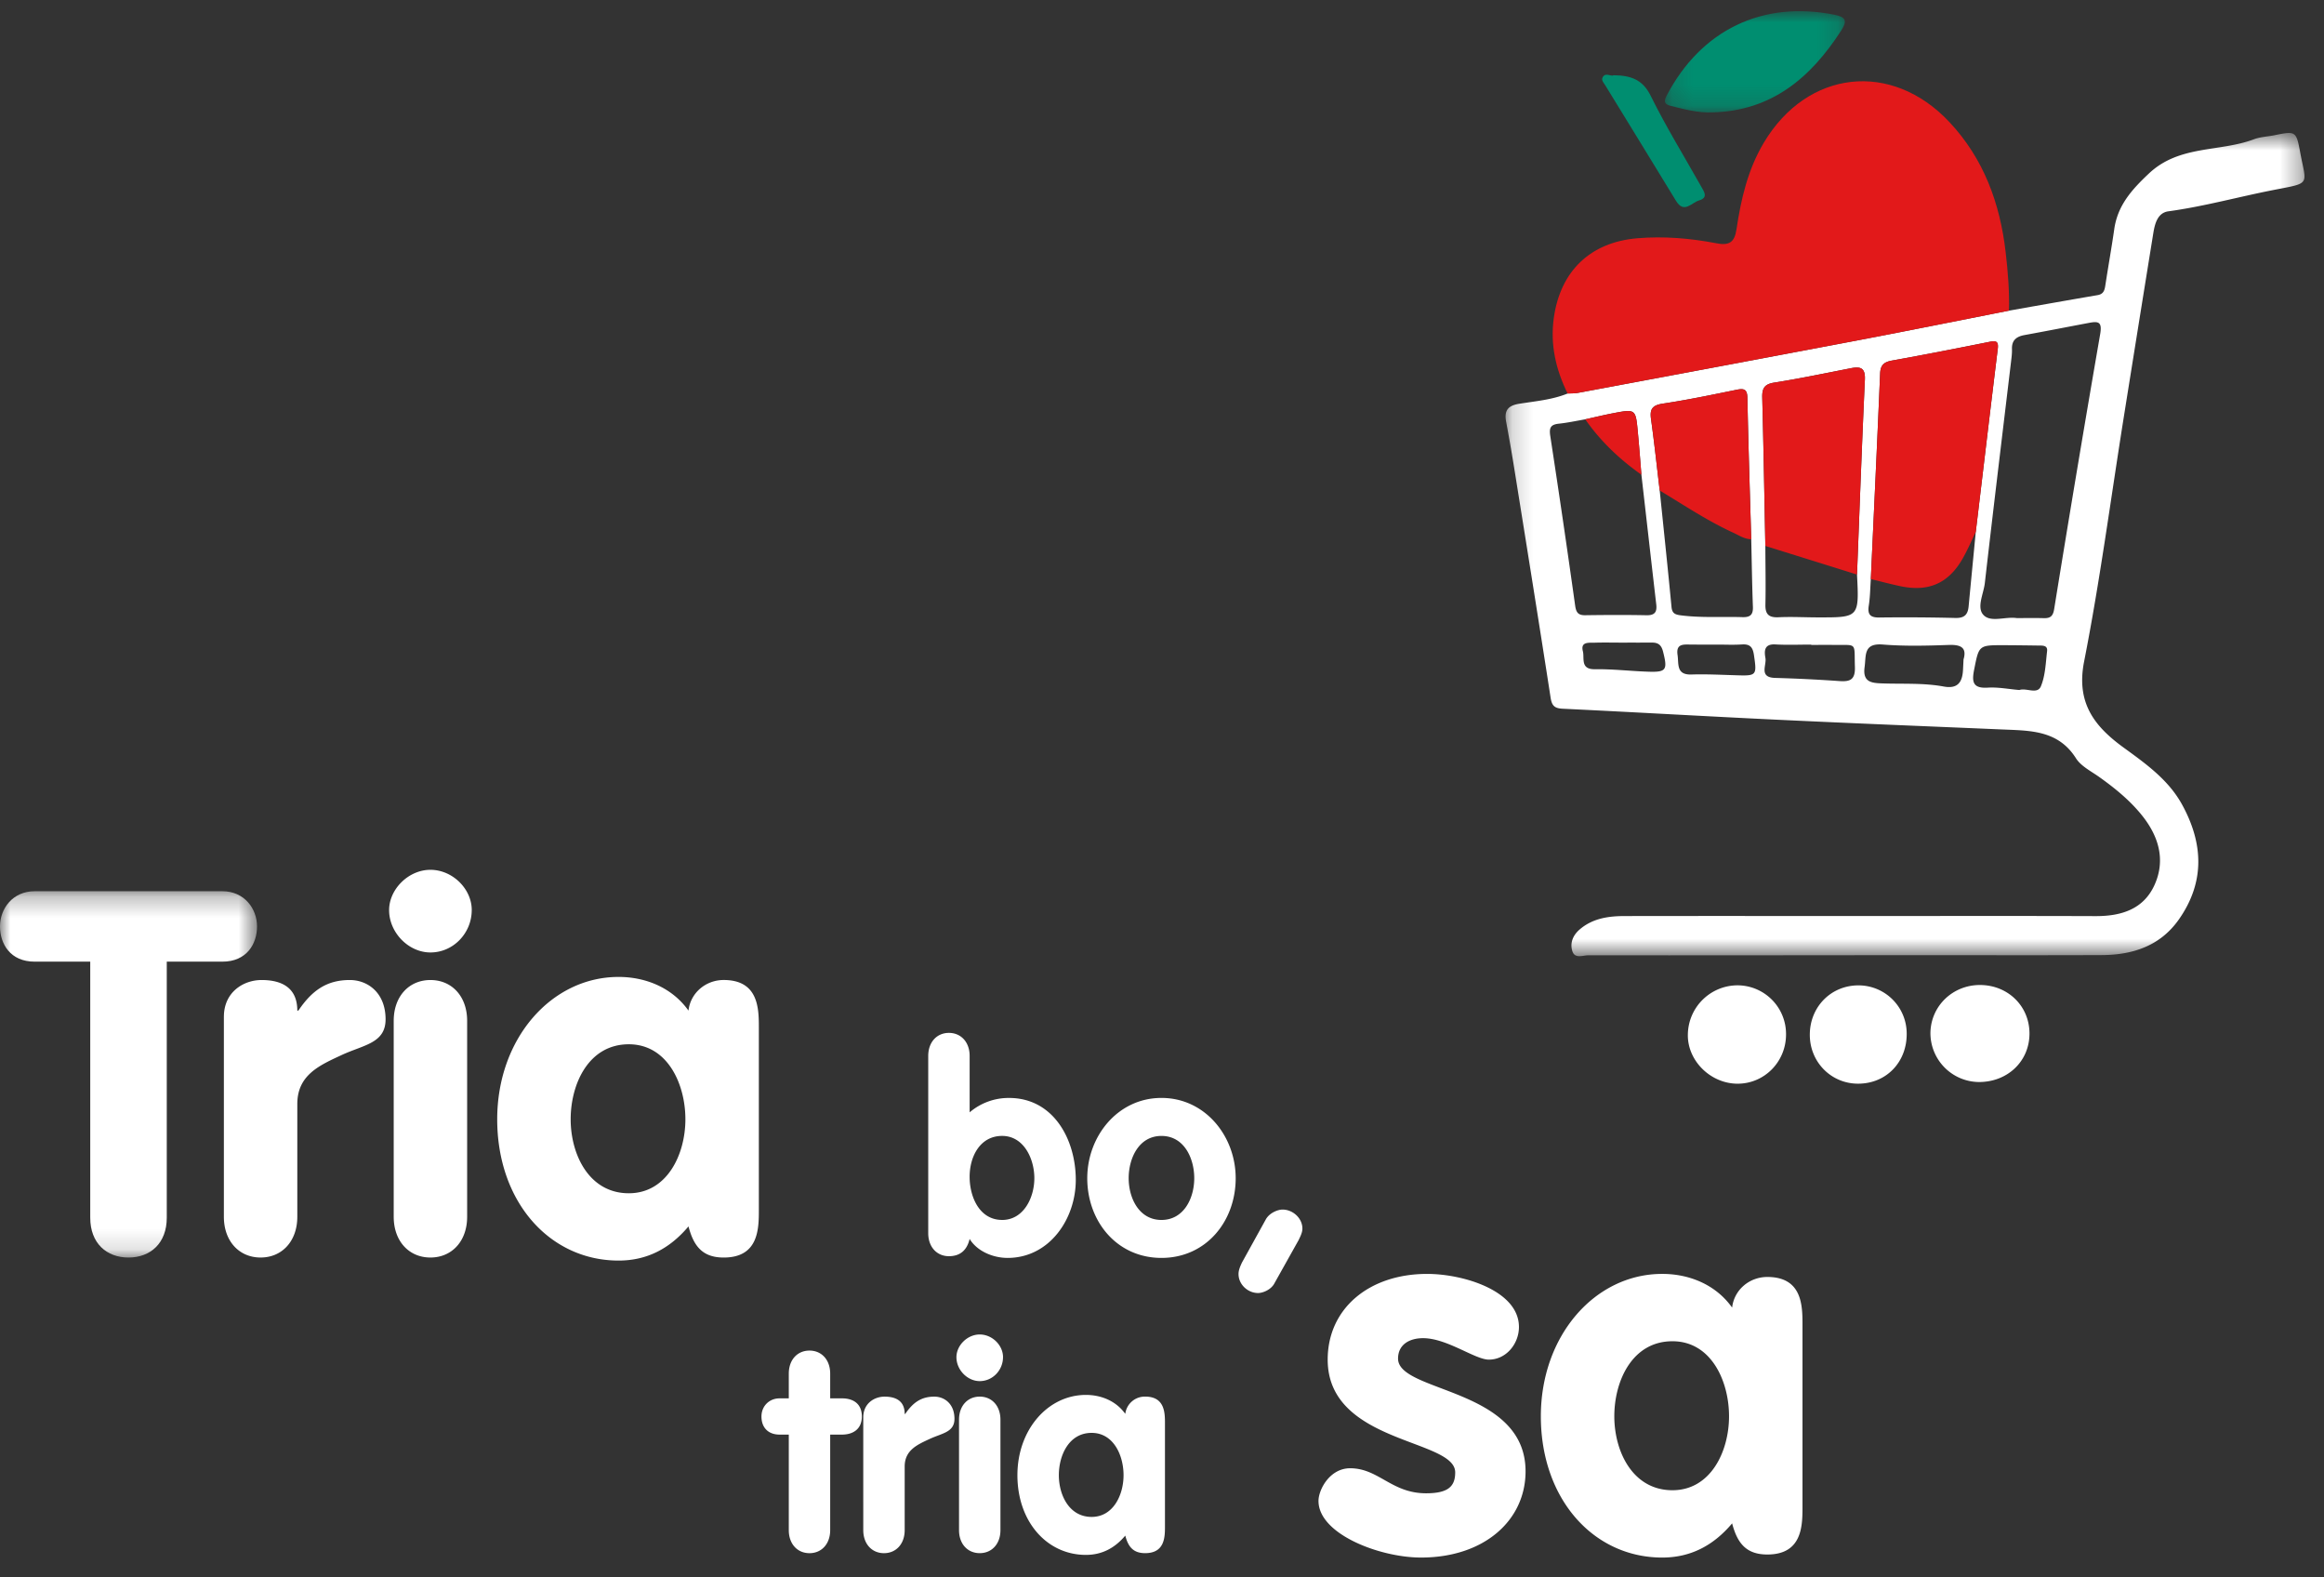 <svg width="112" height="76" xmlns="http://www.w3.org/2000/svg" xmlns:xlink="http://www.w3.org/1999/xlink"><rect width="100%" height="100%" fill="#333333" stroke="none"/><defs><path id="a" d="M0 .236h12.387v17.649H0z"/><path id="c" d="M.179.664h38.5v39.661H.179z"/><path id="e" d="M.157.956h8.67v4.879H.156z"/></defs><g fill="none" fill-rule="evenodd"><g transform="translate(0 42.704)"><mask id="b" fill="#fff"><use xlink:href="#a"/></mask><path d="M4.35 3.629H1.67C.492 3.629 0 2.768 0 1.932 0 1.072.614.236 1.67.236h9.046c1.057 0 1.671.836 1.671 1.696 0 .836-.491 1.697-1.67 1.697h-2.68v12.338c0 1.23-.787 1.918-1.845 1.918-1.056 0-1.843-.689-1.843-1.918V3.63z" fill="#FFF" mask="url(#b)"/></g><path d="M10.79 48.987c0-1.18.933-1.769 1.818-1.769.935 0 1.72.343 1.72 1.475h.05c.664-.984 1.377-1.475 2.482-1.475.861 0 1.722.614 1.722 1.893 0 1.155-1.058 1.229-2.114 1.72-1.058.491-2.14.958-2.14 2.36v5.432c0 1.178-.737 1.965-1.769 1.965s-1.77-.787-1.77-1.965v-9.636zm8.184.197c0-1.18.738-1.966 1.77-1.966 1.031 0 1.769.785 1.769 1.966v9.44c0 1.179-.738 1.964-1.77 1.964-1.031 0-1.769-.785-1.769-1.965v-9.439zm3.76-5.334c0 1.106-.885 2.04-1.99 2.04-1.057 0-1.992-.959-1.992-2.04 0-1.007.935-1.942 1.991-1.942 1.057 0 1.992.91 1.992 1.942zm7.57 13.642c1.843 0 2.727-1.868 2.727-3.564 0-1.697-.86-3.614-2.727-3.614-1.942 0-2.802 1.917-2.802 3.614 0 1.696.884 3.564 2.802 3.564zm6.267.787c0 .909 0 2.31-1.695 2.31-1.033 0-1.45-.565-1.696-1.5-.91 1.081-2.015 1.646-3.368 1.646-3.318 0-5.85-2.826-5.85-6.807 0-3.883 2.606-6.859 5.85-6.859 1.303 0 2.581.516 3.368 1.623.097-.859.835-1.475 1.696-1.475 1.695 0 1.695 1.401 1.695 2.31v8.752zm11.725.499c1.04 0 1.552-1.081 1.552-2.011 0-.943-.513-2.038-1.552-2.038-1.068 0-1.567 1-1.567 1.968 0 .97.472 2.08 1.567 2.08zm-3.562-7.903c0-.664.415-1.11.996-1.11.584 0 1 .446 1 1.11v2.718a2.89 2.89 0 0 1 1.898-.693c2.15 0 3.217 2.01 3.217 3.95 0 1.886-1.275 3.757-3.286 3.757-.68 0-1.455-.305-1.83-.914-.124.528-.443.831-.999.831-.58 0-.996-.443-.996-1.109v-8.54zm9.66 5.892c0 .956.499 2.011 1.58 2.011 1.083 0 1.58-1.055 1.58-2.01 0-.957-.485-2.038-1.58-2.038-1.095 0-1.58 1.08-1.58 2.037m5.157 0c0 2.08-1.429 3.84-3.577 3.84-2.148 0-3.576-1.76-3.576-3.84 0-2.023 1.47-3.868 3.576-3.868 2.108 0 3.577 1.845 3.577 3.868m1.869 5.061c-.166.319-.568.471-.79.471-.499 0-.942-.416-.942-.915 0-.194.083-.374.166-.554l1.15-2.08c.18-.32.583-.472.804-.472.5 0 .958.416.958.915 0 .194-.097.374-.181.554l-1.165 2.08zM38.014 69.12h-.444c-.54 0-.873-.332-.873-.873 0-.499.374-.873.873-.873h.444v-1.192c0-.667.415-1.11.997-1.11.583 0 .998.443.998 1.11v1.192h.57c.513 0 .956.235.956.873 0 .624-.443.873-.956.873h-.57v4.603c0 .666-.415 1.11-.998 1.11-.582 0-.997-.444-.997-1.11V69.12zm3.589-.831c0-.666.527-.998 1.026-.998.527 0 .97.194.97.831h.028c.376-.554.776-.831 1.401-.831.485 0 .97.346.97 1.067 0 .651-.596.693-1.192.97-.597.277-1.207.54-1.207 1.33v3.065c0 .666-.416 1.11-.998 1.11-.582 0-.998-.444-.998-1.11V68.29zm4.615.111c0-.667.416-1.11.998-1.11.582 0 .998.443.998 1.11v5.324c0 .665-.416 1.108-.998 1.108-.582 0-.998-.443-.998-1.108V68.4zm2.12-3.01c0 .624-.498 1.153-1.122 1.153-.596 0-1.123-.543-1.123-1.152 0-.569.527-1.095 1.123-1.095s1.123.513 1.123 1.095zm4.271 7.696c1.04 0 1.538-1.055 1.538-2.011 0-.957-.485-2.038-1.538-2.038-1.095 0-1.58 1.081-1.58 2.038 0 .956.497 2.011 1.58 2.011zm3.534.444c0 .512 0 1.302-.956 1.302-.582 0-.818-.318-.957-.845-.512.61-1.136.929-1.898.929-1.873 0-3.3-1.596-3.3-3.841 0-2.192 1.469-3.867 3.3-3.867.734 0 1.455.29 1.898.913a.949.949 0 0 1 .957-.832c.956 0 .956.792.956 1.305v4.936zm15.608-8.022c-.663 0-2.015-1.034-3.17-1.034-.64 0-1.205.296-1.205.985 0 1.646 6.145 1.4 6.145 5.431 0 2.36-1.991 4.154-5.039 4.154-1.991 0-4.94-1.13-4.94-2.728 0-.542.542-1.574 1.524-1.574 1.377 0 1.991 1.206 3.662 1.206 1.081 0 1.402-.345 1.402-1.009 0-1.621-6.145-1.376-6.145-5.431 0-2.46 1.991-4.13 4.793-4.13 1.744 0 4.424.811 4.424 2.557 0 .81-.614 1.573-1.45 1.573M80.6 71.8c1.843 0 2.727-1.868 2.727-3.563 0-1.697-.86-3.615-2.727-3.615-1.942 0-2.802 1.918-2.802 3.615 0 1.695.884 3.563 2.802 3.563zm6.267.787c0 .909 0 2.31-1.695 2.31-1.033 0-1.45-.565-1.696-1.5-.91 1.081-2.016 1.647-3.368 1.647-3.318 0-5.85-2.826-5.85-6.807 0-3.884 2.606-6.86 5.85-6.86 1.303 0 2.581.516 3.368 1.624.097-.86.835-1.476 1.696-1.476 1.695 0 1.695 1.402 1.695 2.31v8.752z" fill="#FFF"/><g transform="translate(72.38 5.744)"><mask id="d" fill="#fff"><use xlink:href="#c"/></mask><path d="M5.84 25.218c-.458 0-.919-.011-1.378.003-.274.007-.679-.053-.559.412.086.324-.137.878.576.867.842-.012 1.686.087 2.53.117.923.037.984-.075.758-.968-.085-.333-.246-.436-.548-.433-.46.003-.92 0-1.379.002m4.491.095c-.413 0-.822.002-1.233-.002-.348-.003-.713-.047-.632.5.065.43-.077.967.669.943.723-.023 1.449.016 2.174.037.969.033.981-.001.84-.965-.056-.391-.189-.548-.587-.52-.409.027-.821.005-1.23.007m14.606 2.188c.342-.118.869.233 1.04-.183.214-.517.23-1.121.297-1.692.032-.284-.216-.265-.408-.267-.553-.008-1.108-.015-1.66-.017-1.236-.004-1.214.002-1.448 1.18-.117.588-.065.91.659.865.499-.03 1.004.071 1.52.114M14.91 25.328v-.015c-.578 0-1.157.025-1.733-.008-.54-.03-.537.32-.476.655.063.35-.328.935.464.958a74.29 74.29 0 0 1 3.097.152c.534.04.773-.075.751-.691-.04-1.194.139-1.037-1.02-1.05-.363-.005-.723 0-1.083 0m7.338.699c.164-.556-.108-.72-.713-.698-1.058.038-2.124.065-3.177-.02-.938-.076-.8.519-.877 1.084-.104.733.338.772.857.789.985.035 1.978-.03 2.953.15.676.125.9-.206.932-.799l.025-.506m2.568-1.992c.422 0 .858-.009 1.29.003.32.011.455-.09.51-.437a1212.1 1212.1 0 0 1 2.218-13.252c.103-.597-.095-.62-.533-.539-1.04.196-2.08.4-3.121.59-.385.071-.612.248-.598.673.008.216-.024.434-.049.648-.422 3.54-.853 7.08-1.258 10.623-.059.52-.404 1.172-.071 1.536.356.386 1.055.07 1.612.155m-7.036-1.88c-.03.431-.032.865-.1 1.292-.065.425.086.562.497.56a97.57 97.57 0 0 1 3.678.022c.445.012.602-.17.639-.563.112-1.192.23-2.386.343-3.58.353-2.94.7-5.88 1.061-8.82.045-.37-.08-.406-.395-.342-1.559.31-3.119.62-4.682.899-.399.07-.576.206-.593.631-.138 3.302-.295 6.6-.448 9.901m-5.083-1.595c.003.94.024 1.881.003 2.822-.011.478.17.636.642.612.625-.03 1.255.007 1.883.007 1.993.005 1.993.004 1.89-2.065.121-3.129.235-6.26.379-9.39.027-.581-.222-.641-.683-.549-1.229.24-2.454.496-3.69.692-.47.075-.583.278-.574.714.063 2.384.103 4.771.15 7.157m-8.68-6.102c-.425.074-.848.166-1.278.211-.413.045-.465.217-.404.613a628.34 628.34 0 0 1 1.195 8.143c.045.32.133.476.48.472.99-.014 1.98-.019 2.969.001.401.006.502-.17.46-.526-.242-2.082-.476-4.163-.715-6.245-.057-.69-.107-1.38-.174-2.07-.103-1.098-.107-1.101-1.204-.89-.445.086-.885.193-1.329.291m8 5.78c-.064-2.269-.14-4.537-.184-6.804-.01-.422-.153-.476-.52-.4-1.179.24-2.36.488-3.55.666-.506.076-.644.258-.577.743.16 1.145.282 2.296.42 3.445.192 1.868.39 3.736.568 5.605.029.319.174.374.455.41.988.126 1.976.057 2.963.086.373.012.52-.112.505-.496-.04-1.084-.055-2.17-.08-3.255m12.42-11.016c1.423-.25 2.848-.505 4.274-.748.317-.054.342-.28.38-.529.136-.882.293-1.76.42-2.645.162-1.146.837-1.9 1.666-2.681 1.469-1.39 3.412-1.028 5.072-1.656.31-.117.662-.126.994-.194 1.004-.205 1.04-.2 1.227.815.296 1.603.548 1.469-1.243 1.817-1.705.331-3.379.8-5.103 1.035-.52.07-.655.586-.73 1.052a4556.34 4556.34 0 0 0-1.445 9.002c-.617 3.883-1.132 7.784-1.89 11.638-.39 1.98.486 3.114 1.892 4.137 1.076.783 2.168 1.552 2.83 2.756 1.024 1.867 1.11 3.725-.15 5.526-.9 1.284-2.226 1.718-3.721 1.725-3.048.013-6.096.003-9.143.004-5.2.003-10.401.012-15.602.006-.262 0-.644.176-.765-.19-.13-.39.018-.766.337-1.045.624-.543 1.384-.654 2.167-.656 3.652-.006 7.305-.003 10.957-.001 3.919 0 7.838-.01 11.756.004 1.224.003 2.3-.325 2.832-1.494.555-1.218.196-2.376-.616-3.377-.579-.717-1.295-1.298-2.048-1.834-.393-.279-.878-.519-1.121-.904-.856-1.349-2.193-1.326-3.525-1.383-3.62-.154-7.241-.297-10.86-.47-3.45-.163-6.898-.366-10.348-.53-.397-.02-.523-.146-.583-.534-.56-3.622-1.143-7.24-1.722-10.858a86.62 86.62 0 0 0-.419-2.424c-.102-.534.063-.787.63-.878.784-.125 1.585-.19 2.33-.493.165-.01.334 0 .494-.03 4.52-.844 9.039-1.687 13.555-2.545 2.41-.459 4.814-.944 7.221-1.418" fill="#FFF" mask="url(#d)"/></g><path d="M96.818 14.968c-2.407.474-4.811.96-7.221 1.418-4.517.858-9.037 1.699-13.555 2.543-.16.032-.33.021-.495.032-.563-1.15-.845-2.344-.665-3.64.311-2.248 1.751-3.652 4.027-3.841 1.283-.107 2.56.001 3.82.243.595.114.862-.034.957-.672.217-1.455.545-2.882 1.317-4.176 2.094-3.51 6.155-3.972 8.949-.989 1.648 1.76 2.435 3.906 2.706 6.265.109.935.186 1.874.16 2.817" fill="#E2191A"/><g transform="translate(80.08 -.416)"><mask id="f" fill="#fff"><use xlink:href="#e"/></mask><path d="M2.437 5.832c-.69.026-1.343-.15-1.996-.314-.325-.082-.346-.217-.19-.514C1.905 1.857 4.865.433 8.325 1.127c.495.1.657.247.338.744-1.47 2.286-3.359 3.89-6.225 3.961" fill="#008E70" mask="url(#f)"/></g><path d="M95.436 47.458c1.33.01 2.354 1.006 2.37 2.307.017 1.357-1.055 2.384-2.466 2.367a2.358 2.358 0 0 1-2.307-2.386c.03-1.29 1.087-2.297 2.403-2.288m-9.362 2.402c-.01 1.31-1.052 2.356-2.338 2.353-1.309-.003-2.43-1.123-2.393-2.39a2.4 2.4 0 0 1 2.433-2.349 2.345 2.345 0 0 1 2.298 2.386m1.146.01c-.008-1.357 1.028-2.405 2.365-2.394a2.323 2.323 0 0 1 2.304 2.306c.02 1.383-.975 2.423-2.327 2.43-1.298.01-2.336-1.027-2.342-2.342" fill="#FFF"/><path d="M77.76 3.625c.825.012 1.4.197 1.79.989.737 1.49 1.613 2.915 2.432 4.369.142.252.36.54-.105.676-.355.101-.716.654-1.104.02-1.13-1.857-2.273-3.71-3.408-5.564-.072-.12-.21-.245-.128-.393.145-.257.404-.015.524-.097" fill="#008E70"/><path d="M90.16 27.9c.152-3.3.31-6.6.448-9.901.017-.425.194-.56.593-.631a232.16 232.16 0 0 0 4.682-.9c.315-.063.44-.026.395.342-.362 2.94-.708 5.881-1.06 8.821-.21.431-.398.872-.634 1.285-.677 1.182-1.623 1.604-2.96 1.335-.49-.102-.977-.234-1.464-.351m-5.083-1.596c-.047-2.385-.088-4.772-.15-7.155-.01-.437.103-.64.573-.714 1.237-.196 2.463-.452 3.692-.693.46-.091.71-.033.682.551-.145 3.128-.257 6.259-.38 9.39-1.471-.461-2.945-.92-4.417-1.379m-5.091-2.671c-.137-1.149-.26-2.3-.419-3.445-.068-.485.071-.667.575-.742 1.192-.179 2.371-.427 3.55-.667.369-.075.512-.022.52.399.044 2.268.12 4.537.185 6.804-.325-.007-.589-.187-.867-.316-1.243-.57-2.378-1.33-3.544-2.033m-.881-.761c-1.05-.739-1.97-1.612-2.708-2.669.442-.098.883-.204 1.328-.29 1.098-.212 1.103-.209 1.206.89.066.69.117 1.38.174 2.07" fill="#E2191A"/></g></svg>